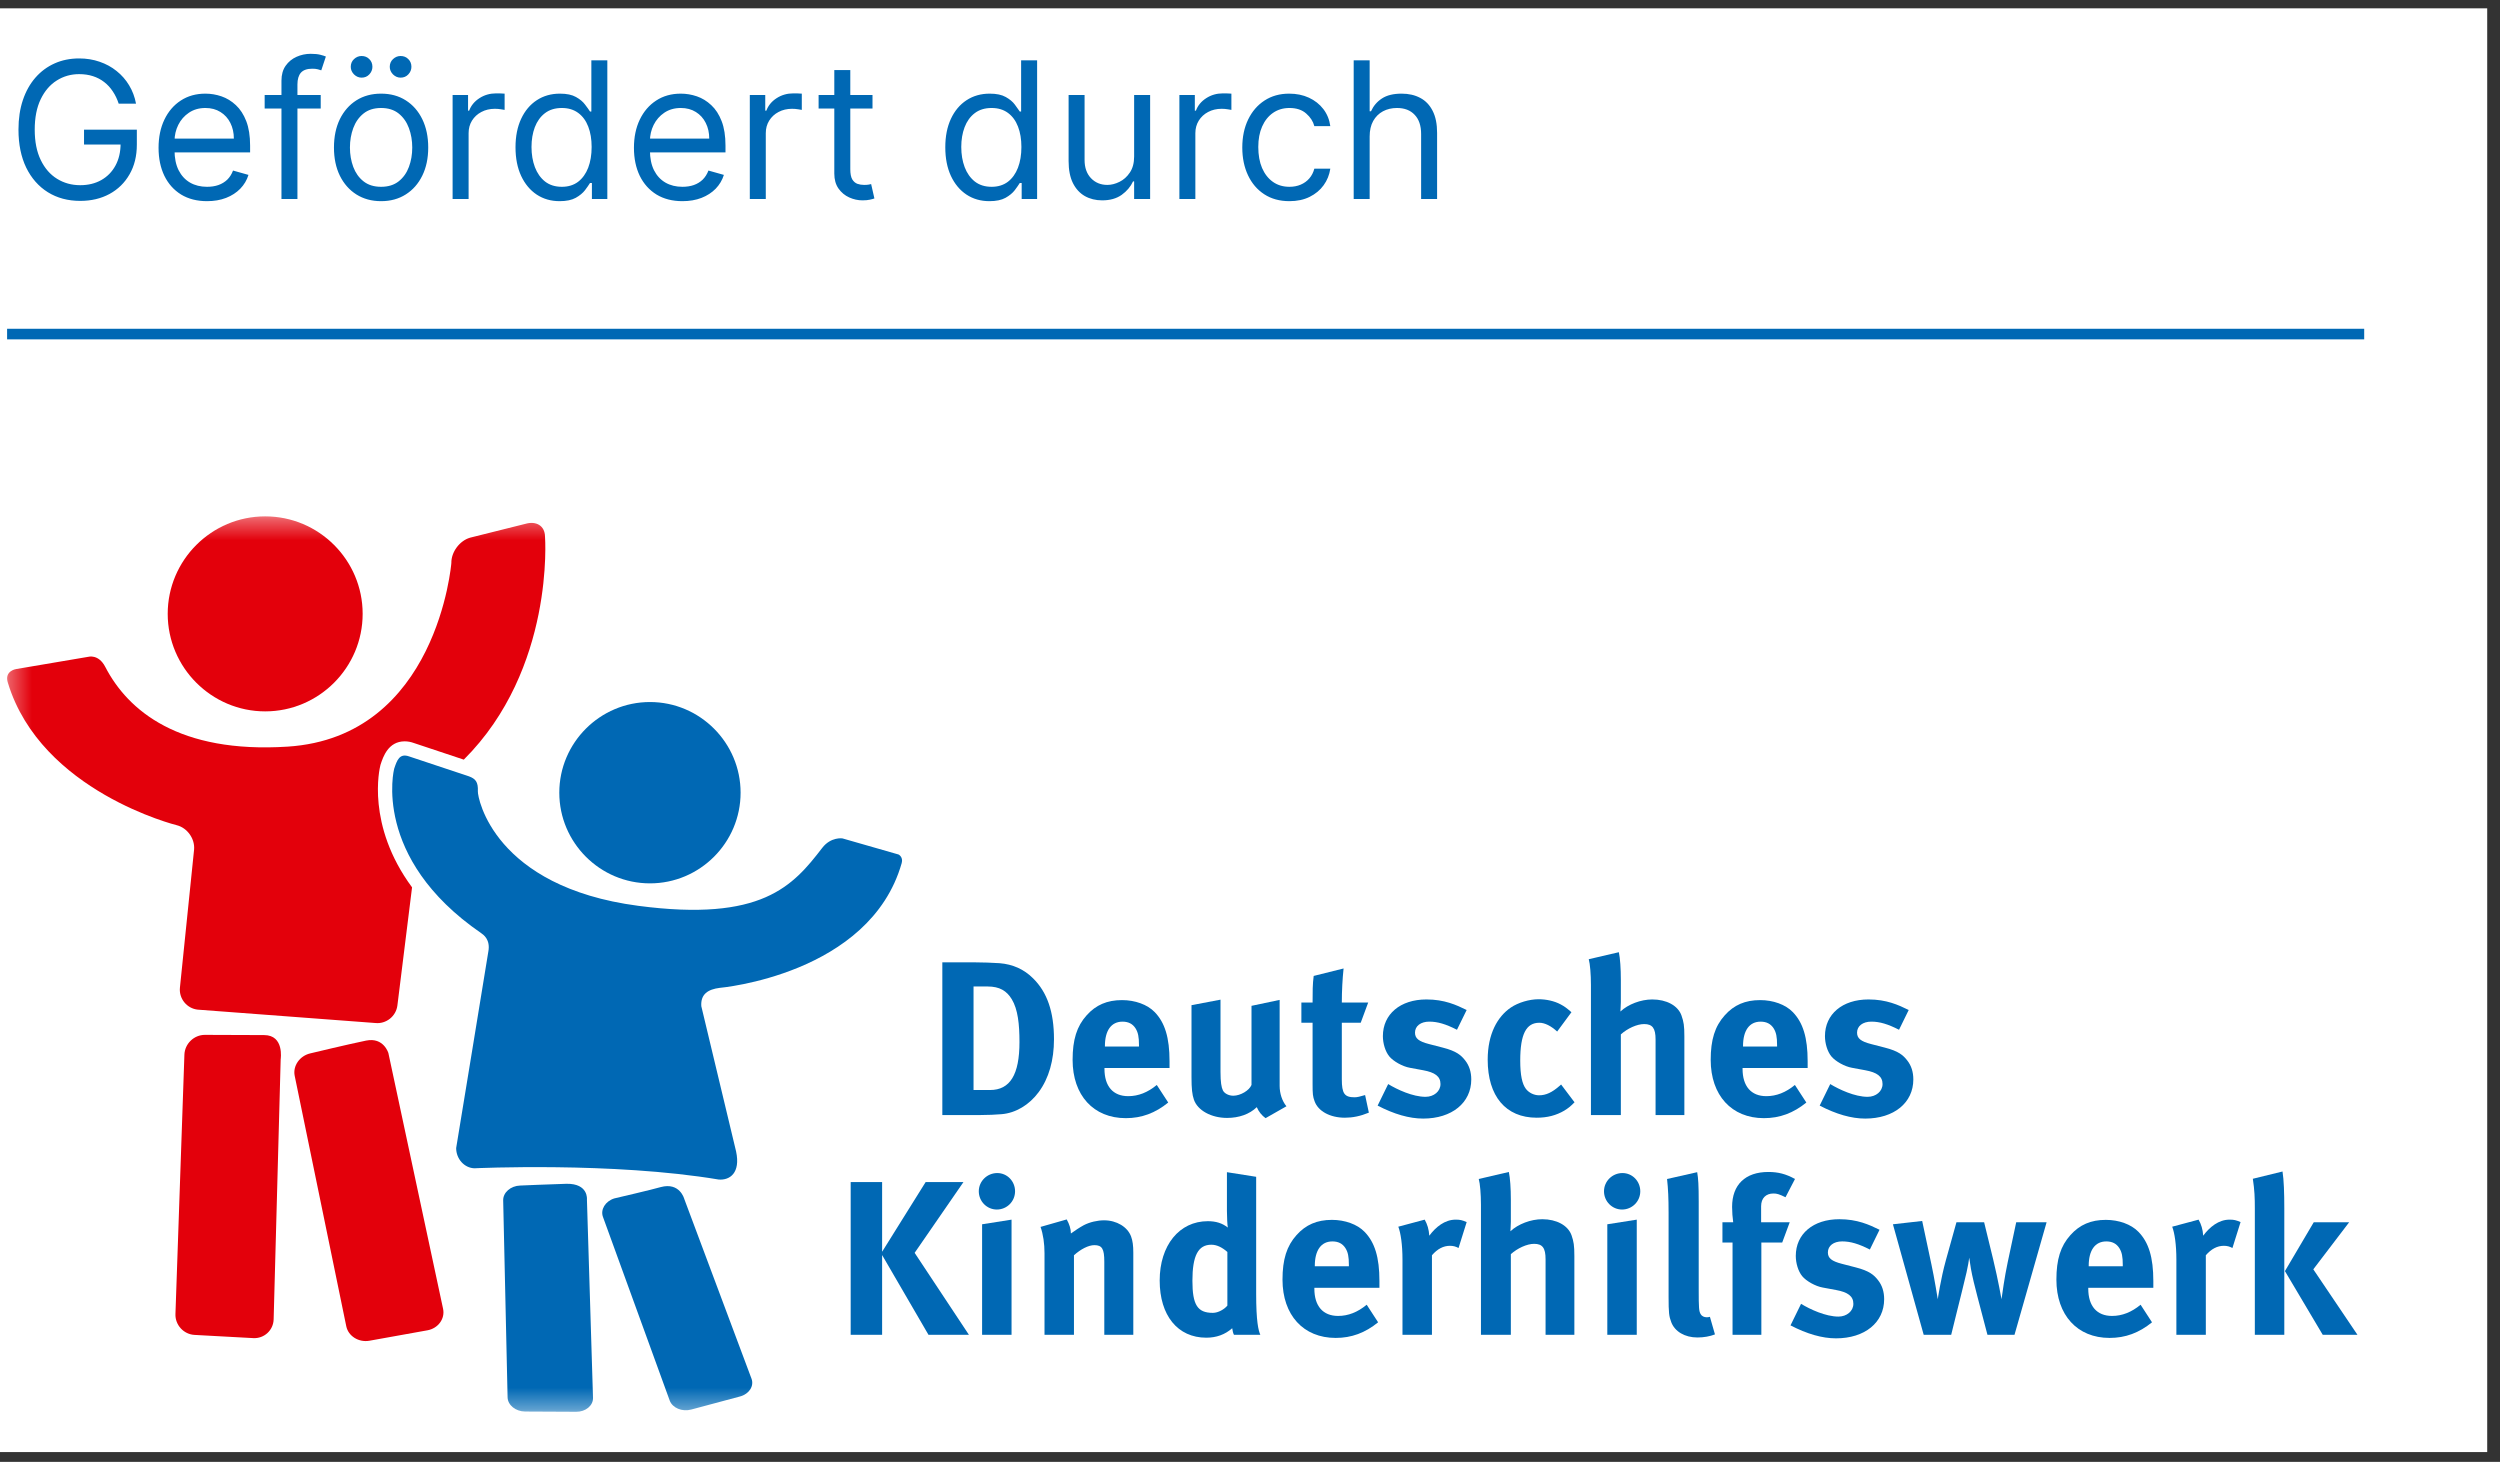 <svg xmlns="http://www.w3.org/2000/svg" width="118" height="69" viewBox="0 0 118 69" fill="none"><rect x="0" y="0" width="118" height="69" fill="#333333" stroke="none"/><g clip-path="url(#clip0_898_2617)"><rect width="117.396" height="68.143" transform="translate(0 0.393)" fill="white"></rect><mask id="mask0_898_2617" style="mask-type:luminance" maskUnits="userSpaceOnUse" x="0" y="24" width="118" height="45"><path d="M0.335 68.536H117.396V24.372H0.335V68.536Z" fill="white"></path></mask><g mask="url(#mask0_898_2617)"><path fill-rule="evenodd" clip-rule="evenodd" d="M12.517 24.372C15.052 24.372 17.117 26.437 17.117 28.973C17.117 31.508 15.052 33.577 12.517 33.577C9.984 33.577 7.916 31.508 7.916 28.973C7.916 26.437 9.984 24.372 12.517 24.372Z" fill="#E3000B"></path><path fill-rule="evenodd" clip-rule="evenodd" d="M18.332 49.706L20.914 61.779C21.012 62.246 20.679 62.701 20.173 62.791L17.44 63.282C16.934 63.374 16.44 63.067 16.344 62.599L13.909 50.776C13.815 50.31 14.145 49.835 14.648 49.719C14.648 49.719 16.445 49.287 17.28 49.116C18.112 48.946 18.332 49.706 18.332 49.706Z" fill="#E3000B"></path><path fill-rule="evenodd" clip-rule="evenodd" d="M13.248 49.996L12.916 62.273C12.903 62.788 12.469 63.187 11.954 63.159L9.184 63.008C8.67 62.982 8.263 62.539 8.281 62.023L8.704 49.78C8.722 49.263 9.157 48.845 9.672 48.846C9.672 48.846 11.509 48.856 12.467 48.856C13.427 48.856 13.248 49.996 13.248 49.996Z" fill="#E3000B"></path></g><mask id="mask1_898_2617" style="mask-type:luminance" maskUnits="userSpaceOnUse" x="0" y="24" width="112" height="43"><path d="M0.335 66.636H111.273V24.372H0.335V66.636Z" fill="white"></path></mask><g mask="url(#mask1_898_2617)"><path fill-rule="evenodd" clip-rule="evenodd" d="M42.413 40.333L39.762 39.572C39.762 39.572 39.217 39.489 38.808 40.022C37.428 41.817 35.962 43.526 30.12 42.754C23.312 41.857 22.54 37.66 22.555 37.351C22.575 36.904 22.444 36.757 22.132 36.642L19.32 35.706C18.853 35.534 18.734 35.895 18.604 36.288C18.604 36.288 17.526 40.479 22.711 44.044C22.809 44.112 23.16 44.344 23.048 44.922C23.009 45.191 21.531 54.187 21.531 54.187C21.53 54.701 21.917 55.129 22.392 55.143C22.392 55.143 28.92 54.835 33.923 55.674C34.444 55.717 34.96 55.366 34.744 54.351L33.102 47.492C33.062 46.912 33.434 46.697 33.962 46.628C33.962 46.628 41.057 46.016 42.56 40.738C42.641 40.449 42.413 40.333 42.413 40.333Z" fill="#0068B4"></path><path fill-rule="evenodd" clip-rule="evenodd" d="M17.954 36.121L17.96 36.097L17.967 36.076C18.083 35.724 18.325 34.991 19.103 34.991C19.247 34.991 19.398 35.02 19.531 35.069L21.891 35.855C26.192 31.572 25.725 25.334 25.725 25.334C25.72 24.808 25.303 24.582 24.808 24.723L22.189 25.378C21.693 25.521 21.295 26.058 21.304 26.574C21.304 26.574 20.648 34.787 13.575 35.241C8.452 35.57 6.039 33.549 4.966 31.473C4.649 30.862 4.171 31.001 4.171 31.001L0.758 31.58C0.758 31.58 0.178 31.667 0.377 32.244C1.946 37.369 8.343 38.95 8.343 38.95C8.843 39.075 9.21 39.595 9.16 40.109L8.492 46.623C8.443 47.136 8.82 47.601 9.333 47.655L17.713 48.286C18.224 48.342 18.694 47.969 18.757 47.457L19.449 41.883C17.276 38.939 17.916 36.266 17.954 36.121Z" fill="#E3000B"></path><path fill-rule="evenodd" clip-rule="evenodd" d="M27.703 56.62L27.99 65.974C28.003 66.341 27.644 66.639 27.199 66.637L24.787 66.625C24.339 66.623 23.966 66.32 23.958 65.953L23.75 56.655C23.743 56.289 24.101 55.973 24.549 55.958C24.549 55.958 26.084 55.892 26.739 55.875C27.789 55.858 27.703 56.62 27.703 56.62Z" fill="#0068B4"></path><path fill-rule="evenodd" clip-rule="evenodd" d="M32.298 56.592L35.47 65.071C35.603 65.418 35.361 65.797 34.934 65.912L32.625 66.531C32.198 66.647 31.741 66.457 31.611 66.108L28.461 57.442C28.331 57.095 28.569 56.7 28.992 56.566C28.992 56.566 30.835 56.137 31.185 56.031C32.091 55.786 32.298 56.592 32.298 56.592Z" fill="#0068B4"></path></g><mask id="mask2_898_2617" style="mask-type:luminance" maskUnits="userSpaceOnUse" x="0" y="24" width="118" height="45"><path d="M0.335 68.536H117.396V24.372H0.335V68.536Z" fill="white"></path></mask><g mask="url(#mask2_898_2617)"><path fill-rule="evenodd" clip-rule="evenodd" d="M30.679 33.136C33.035 33.136 34.956 35.058 34.956 37.415C34.956 39.773 33.035 41.695 30.679 41.695C28.321 41.695 26.399 39.773 26.399 37.415C26.399 35.058 28.321 33.136 30.679 33.136Z" fill="#0068B4"></path><path d="M47.756 47.164C47.517 46.77 47.185 46.562 46.615 46.562H45.951V51.449H46.729C47.683 51.449 48.119 50.712 48.119 49.187C48.119 48.347 48.046 47.642 47.756 47.164ZM49.022 51.553C48.586 52.144 47.943 52.538 47.268 52.59C46.999 52.611 46.656 52.631 46.231 52.631H44.478V45.421H45.93C46.345 45.421 46.895 45.442 47.185 45.463C47.798 45.514 48.327 45.743 48.762 46.178C49.426 46.832 49.748 47.756 49.748 49.053C49.748 50.038 49.509 50.899 49.022 51.553Z" fill="#0068B4"></path><path d="M53.76 49.332C53.76 48.938 53.718 48.73 53.594 48.533C53.459 48.326 53.262 48.222 52.982 48.222C52.453 48.222 52.152 48.637 52.152 49.374V49.395H53.76V49.332ZM52.131 50.411V50.453C52.131 51.272 52.535 51.739 53.252 51.739C53.729 51.739 54.175 51.563 54.6 51.21L55.14 52.04C54.528 52.538 53.884 52.777 53.138 52.777C51.612 52.777 50.627 51.698 50.627 50.027C50.627 49.073 50.824 48.44 51.291 47.921C51.726 47.434 52.255 47.205 52.961 47.205C53.573 47.205 54.154 47.413 54.496 47.766C54.984 48.263 55.202 48.979 55.202 50.09V50.411H52.131Z" fill="#0068B4"></path><path d="M59.735 52.777C59.559 52.652 59.413 52.476 59.32 52.258C58.978 52.59 58.48 52.766 57.919 52.766C57.172 52.766 56.529 52.413 56.353 51.905C56.27 51.667 56.239 51.386 56.239 50.847V47.444L57.608 47.184V50.598C57.608 51.075 57.65 51.324 57.722 51.469C57.795 51.615 58.002 51.718 58.21 51.718C58.552 51.718 58.967 51.469 59.071 51.21V47.475L60.399 47.195V51.251C60.399 51.604 60.513 51.968 60.72 52.216L59.735 52.777Z" fill="#0068B4"></path><path d="M63.479 52.756C62.774 52.756 62.214 52.445 62.048 51.978C61.965 51.75 61.954 51.646 61.954 51.159V48.274H61.425V47.319H61.954C61.954 46.801 61.954 46.459 62.006 46.064L63.417 45.712C63.365 46.199 63.334 46.781 63.334 47.319H64.579L64.226 48.274H63.334V50.941C63.334 51.615 63.458 51.792 63.935 51.792C64.06 51.792 64.185 51.76 64.433 51.687L64.61 52.517C64.205 52.684 63.843 52.756 63.479 52.756Z" fill="#0068B4"></path><path d="M67.172 52.797C66.518 52.797 65.802 52.589 65.024 52.185L65.522 51.168C65.947 51.427 66.683 51.77 67.285 51.77C67.68 51.77 67.991 51.511 67.991 51.168C67.991 50.805 67.732 50.618 67.172 50.515L66.549 50.4C66.196 50.339 65.761 50.089 65.574 49.861C65.387 49.632 65.272 49.249 65.272 48.906C65.272 47.869 66.093 47.174 67.327 47.174C68.178 47.174 68.738 47.433 69.226 47.672L68.769 48.605C68.24 48.336 67.857 48.221 67.462 48.221C67.057 48.221 66.788 48.429 66.788 48.741C66.788 49.011 66.964 49.155 67.452 49.28L68.095 49.446C68.749 49.612 68.966 49.809 69.153 50.048C69.35 50.297 69.444 50.598 69.444 50.95C69.444 52.05 68.531 52.797 67.172 52.797Z" fill="#0068B4"></path><path d="M73.83 52.424C73.457 52.642 73.041 52.756 72.533 52.756C71.07 52.756 70.219 51.739 70.219 50.017C70.219 48.793 70.686 47.984 71.308 47.558C71.662 47.319 72.18 47.164 72.626 47.164C72.979 47.164 73.363 47.247 73.653 47.402C73.851 47.506 73.944 47.579 74.172 47.776L73.498 48.689C73.217 48.429 72.917 48.274 72.657 48.274C72.035 48.274 71.755 48.813 71.755 50.058C71.755 50.754 71.848 51.168 72.024 51.397C72.17 51.584 72.408 51.698 72.647 51.698C72.968 51.698 73.259 51.562 73.601 51.262L73.684 51.189L74.318 52.029C74.11 52.237 74.017 52.31 73.83 52.424Z" fill="#0068B4"></path><path d="M78.143 52.631V49.062C78.143 48.533 77.997 48.336 77.603 48.336C77.261 48.336 76.815 48.544 76.504 48.823V52.631H75.092V46.489C75.092 45.992 75.051 45.494 74.989 45.275L76.41 44.944C76.472 45.234 76.504 45.732 76.504 46.24V47.299C76.504 47.465 76.483 47.683 76.483 47.744C76.846 47.402 77.448 47.174 77.987 47.174C78.662 47.174 79.201 47.465 79.366 47.931C79.471 48.232 79.502 48.409 79.502 48.917V52.631H78.143Z" fill="#0068B4"></path><path d="M83.878 49.332C83.878 48.938 83.837 48.73 83.713 48.533C83.577 48.326 83.381 48.222 83.1 48.222C82.572 48.222 82.271 48.637 82.271 49.374V49.395H83.878V49.332ZM82.249 50.411V50.453C82.249 51.272 82.655 51.739 83.37 51.739C83.847 51.739 84.293 51.563 84.719 51.21L85.259 52.04C84.646 52.538 84.003 52.777 83.256 52.777C81.731 52.777 80.745 51.698 80.745 50.027C80.745 49.073 80.943 48.44 81.41 47.921C81.845 47.434 82.374 47.205 83.08 47.205C83.692 47.205 84.273 47.413 84.615 47.766C85.103 48.263 85.321 48.979 85.321 50.09V50.411H82.249Z" fill="#0068B4"></path><path d="M88.037 52.797C87.384 52.797 86.667 52.589 85.889 52.185L86.387 51.168C86.813 51.427 87.549 51.77 88.151 51.77C88.546 51.77 88.856 51.511 88.856 51.168C88.856 50.805 88.597 50.618 88.037 50.515L87.415 50.4C87.061 50.339 86.626 50.089 86.44 49.861C86.252 49.632 86.138 49.249 86.138 48.906C86.138 47.869 86.958 47.174 88.193 47.174C89.044 47.174 89.604 47.433 90.091 47.672L89.634 48.605C89.106 48.336 88.722 48.221 88.328 48.221C87.922 48.221 87.653 48.429 87.653 48.741C87.653 49.011 87.83 49.155 88.317 49.28L88.96 49.446C89.614 49.612 89.832 49.809 90.018 50.048C90.216 50.297 90.309 50.598 90.309 50.95C90.309 52.05 89.396 52.797 88.037 52.797Z" fill="#0068B4"></path><path d="M43.825 63.004L41.636 59.238V63.004H40.152V55.794H41.636V59.083L43.69 55.794H45.475L43.171 59.134L45.734 63.004H43.825Z" fill="#0068B4"></path><path d="M46.355 63.004V57.786L47.745 57.567V63.004H46.355ZM47.05 57.09C46.583 57.09 46.199 56.706 46.199 56.229C46.199 55.752 46.594 55.368 47.071 55.368C47.538 55.368 47.911 55.752 47.911 56.229C47.911 56.706 47.527 57.09 47.05 57.09Z" fill="#0068B4"></path><path d="M52.123 63.004V59.549C52.123 58.948 52.019 58.771 51.656 58.771C51.376 58.771 51.013 58.958 50.691 59.248V63.004H49.301V59.155C49.301 58.699 49.239 58.263 49.114 57.91L50.349 57.557C50.473 57.775 50.546 58.004 50.546 58.221C50.753 58.076 50.93 57.951 51.158 57.827C51.438 57.682 51.801 57.599 52.113 57.599C52.704 57.599 53.223 57.91 53.389 58.367C53.461 58.564 53.492 58.792 53.492 59.124V63.004H52.123Z" fill="#0068B4"></path><path d="M57.932 59.093C57.673 58.865 57.424 58.751 57.174 58.751C56.552 58.751 56.282 59.269 56.282 60.452C56.282 61.593 56.521 61.967 57.247 61.967C57.506 61.967 57.797 61.791 57.932 61.624V59.093ZM58.243 63.004C58.202 62.921 58.181 62.838 58.16 62.693C57.817 62.994 57.413 63.139 56.936 63.139C55.587 63.139 54.737 62.091 54.737 60.442C54.737 58.782 55.66 57.64 57.008 57.64C57.393 57.64 57.693 57.734 57.953 57.941C57.932 57.827 57.911 57.464 57.911 57.153V55.327L59.291 55.545V61.064C59.291 62.371 59.395 62.797 59.488 63.004H58.243Z" fill="#0068B4"></path><path d="M63.667 59.705C63.667 59.311 63.626 59.103 63.501 58.906C63.366 58.699 63.17 58.595 62.889 58.595C62.36 58.595 62.059 59.01 62.059 59.747V59.768H63.667V59.705ZM62.038 60.784V60.826C62.038 61.645 62.443 62.112 63.159 62.112C63.636 62.112 64.082 61.936 64.508 61.583L65.047 62.413C64.435 62.911 63.791 63.15 63.045 63.15C61.519 63.15 60.534 62.071 60.534 60.4C60.534 59.446 60.732 58.813 61.198 58.294C61.634 57.807 62.162 57.578 62.869 57.578C63.48 57.578 64.062 57.786 64.404 58.139C64.892 58.636 65.109 59.352 65.109 60.463V60.784H62.038Z" fill="#0068B4"></path><path d="M68.843 58.906C68.708 58.834 68.594 58.802 68.438 58.802C68.127 58.802 67.847 58.948 67.588 59.248V63.004H66.197V59.456C66.197 58.74 66.114 58.2 66 57.9L67.246 57.567C67.37 57.786 67.442 58.024 67.463 58.325C67.764 57.92 68.189 57.567 68.708 57.567C68.916 57.567 69.009 57.589 69.227 57.682L68.843 58.906Z" fill="#0068B4"></path><path d="M72.951 63.004V59.435C72.951 58.906 72.806 58.709 72.411 58.709C72.069 58.709 71.623 58.917 71.312 59.196V63.004H69.901V56.862C69.901 56.364 69.859 55.867 69.797 55.648L71.218 55.317C71.28 55.607 71.312 56.105 71.312 56.613V57.672C71.312 57.838 71.291 58.056 71.291 58.117C71.654 57.775 72.256 57.547 72.795 57.547C73.47 57.547 74.009 57.838 74.176 58.304C74.279 58.605 74.31 58.782 74.31 59.29V63.004H72.951Z" fill="#0068B4"></path><path d="M75.865 63.004V57.786L77.255 57.567V63.004H75.865ZM76.56 57.09C76.093 57.09 75.709 56.706 75.709 56.229C75.709 55.752 76.103 55.368 76.581 55.368C77.047 55.368 77.421 55.752 77.421 56.229C77.421 56.706 77.037 57.09 76.56 57.09Z" fill="#0068B4"></path><path d="M80.117 63.129C79.525 63.129 79.048 62.849 78.882 62.403C78.779 62.133 78.757 61.967 78.757 61.209V57.247C78.757 56.551 78.737 56.126 78.685 55.649L80.107 55.327C80.159 55.618 80.179 55.96 80.179 56.707V60.847C80.179 61.759 80.19 61.884 80.272 62.029C80.324 62.123 80.439 62.175 80.552 62.175C80.604 62.175 80.636 62.175 80.708 62.154L80.946 62.984C80.708 63.077 80.418 63.129 80.117 63.129Z" fill="#0068B4"></path><path d="M84.276 56.51C83.975 56.364 83.872 56.333 83.706 56.333C83.353 56.333 83.125 56.551 83.125 56.935V57.692H84.474L84.121 58.647H83.136V63.004H81.776V58.647H81.299V57.692H81.807C81.776 57.474 81.755 57.205 81.755 56.966C81.755 55.918 82.378 55.317 83.467 55.317C83.923 55.317 84.297 55.41 84.723 55.648L84.276 56.51Z" fill="#0068B4"></path><path d="M86.66 63.17C86.007 63.17 85.29 62.962 84.512 62.558L85.01 61.541C85.435 61.8 86.172 62.143 86.774 62.143C87.168 62.143 87.479 61.884 87.479 61.541C87.479 61.178 87.22 60.991 86.66 60.888L86.038 60.773C85.684 60.712 85.249 60.462 85.063 60.234C84.875 60.005 84.761 59.622 84.761 59.279C84.761 58.242 85.581 57.547 86.816 57.547C87.666 57.547 88.226 57.806 88.714 58.045L88.257 58.978C87.728 58.709 87.345 58.594 86.95 58.594C86.545 58.594 86.276 58.802 86.276 59.114C86.276 59.384 86.452 59.528 86.94 59.653L87.583 59.819C88.237 59.985 88.455 60.182 88.641 60.421C88.839 60.67 88.932 60.971 88.932 61.323C88.932 62.423 88.019 63.17 86.66 63.17Z" fill="#0068B4"></path><path d="M95.084 63.004H93.808L93.329 61.179C93.216 60.753 93.091 60.245 93.029 59.892C92.987 59.643 92.977 59.57 92.947 59.362C92.915 59.591 92.904 59.663 92.823 60.047C92.718 60.504 92.49 61.417 92.365 61.915L92.096 63.004H90.799L89.346 57.786L90.727 57.63L91.162 59.674C91.296 60.286 91.463 61.323 91.463 61.323C91.463 61.323 91.597 60.379 91.847 59.477L92.344 57.692H93.651L94.078 59.445C94.316 60.431 94.471 61.323 94.471 61.323C94.502 61.096 94.617 60.265 94.761 59.591L95.165 57.692H96.599L95.084 63.004Z" fill="#0068B4"></path><path d="M100.195 59.705C100.195 59.311 100.154 59.103 100.029 58.906C99.894 58.699 99.697 58.595 99.417 58.595C98.888 58.595 98.587 59.01 98.587 59.747V59.768H100.195V59.705ZM98.566 60.784V60.826C98.566 61.645 98.971 62.112 99.687 62.112C100.164 62.112 100.61 61.936 101.036 61.583L101.575 62.413C100.963 62.911 100.32 63.15 99.572 63.15C98.048 63.15 97.062 62.071 97.062 60.4C97.062 59.446 97.258 58.813 97.726 58.294C98.161 57.807 98.691 57.578 99.396 57.578C100.008 57.578 100.589 57.786 100.931 58.139C101.42 58.636 101.637 59.352 101.637 60.463V60.784H98.566Z" fill="#0068B4"></path><path d="M105.371 58.906C105.236 58.834 105.122 58.802 104.966 58.802C104.655 58.802 104.375 58.948 104.115 59.248V63.004H102.725V59.456C102.725 58.74 102.642 58.2 102.528 57.9L103.773 57.567C103.898 57.786 103.971 58.024 103.991 58.325C104.292 57.92 104.717 57.567 105.236 57.567C105.444 57.567 105.536 57.589 105.755 57.682L105.371 58.906Z" fill="#0068B4"></path><path d="M109.634 63.004L107.849 59.996L109.208 57.692H110.879L109.188 59.912L111.273 63.004H109.634ZM106.428 63.004V57.018C106.428 56.551 106.417 56.188 106.334 55.638L107.735 55.295C107.798 55.69 107.819 56.312 107.819 57.018V63.004H106.428Z" fill="#0068B4"></path></g><path d="M0.335 15.768H111.59" stroke="#0068B4" stroke-width="0.5"></path><path d="M5.602 4.893C5.532 4.677 5.439 4.485 5.324 4.314C5.211 4.142 5.076 3.994 4.918 3.873C4.763 3.752 4.586 3.659 4.388 3.595C4.19 3.531 3.972 3.499 3.736 3.499C3.348 3.499 2.995 3.599 2.678 3.8C2.36 4 2.108 4.295 1.92 4.685C1.733 5.075 1.639 5.553 1.639 6.12C1.639 6.687 1.734 7.165 1.924 7.555C2.113 7.945 2.37 8.24 2.694 8.44C3.018 8.64 3.382 8.741 3.787 8.741C4.162 8.741 4.492 8.661 4.778 8.501C5.065 8.339 5.289 8.111 5.449 7.817C5.611 7.521 5.692 7.172 5.692 6.772L5.935 6.823H3.966V6.12H6.459V6.823C6.459 7.362 6.344 7.831 6.114 8.229C5.886 8.628 5.57 8.937 5.168 9.156C4.767 9.373 4.307 9.482 3.787 9.482C3.207 9.482 2.698 9.346 2.259 9.073C1.822 8.8 1.482 8.412 1.236 7.91C0.994 7.407 0.872 6.81 0.872 6.12C0.872 5.602 0.941 5.137 1.08 4.723C1.22 4.308 1.419 3.954 1.674 3.662C1.93 3.37 2.233 3.146 2.582 2.991C2.931 2.835 3.316 2.758 3.736 2.758C4.081 2.758 4.403 2.81 4.701 2.914C5.001 3.017 5.269 3.162 5.503 3.352C5.74 3.54 5.937 3.764 6.094 4.026C6.252 4.286 6.361 4.575 6.42 4.893H5.602ZM9.772 9.495C9.299 9.495 8.891 9.39 8.548 9.182C8.207 8.971 7.944 8.677 7.759 8.3C7.576 7.92 7.484 7.479 7.484 6.976C7.484 6.474 7.576 6.03 7.759 5.647C7.944 5.261 8.202 4.961 8.532 4.746C8.865 4.528 9.252 4.42 9.696 4.42C9.951 4.42 10.204 4.462 10.453 4.547C10.702 4.633 10.929 4.771 11.134 4.963C11.338 5.153 11.501 5.404 11.623 5.717C11.744 6.03 11.805 6.416 11.805 6.874V7.194H8.021V6.542H11.038C11.038 6.265 10.982 6.018 10.872 5.8C10.763 5.583 10.607 5.411 10.405 5.286C10.205 5.16 9.968 5.097 9.696 5.097C9.395 5.097 9.135 5.172 8.916 5.321C8.698 5.468 8.531 5.66 8.414 5.896C8.297 6.133 8.238 6.386 8.238 6.657V7.091C8.238 7.462 8.302 7.776 8.43 8.034C8.56 8.29 8.74 8.485 8.97 8.619C9.2 8.751 9.468 8.817 9.772 8.817C9.97 8.817 10.149 8.79 10.309 8.734C10.471 8.677 10.611 8.591 10.728 8.479C10.845 8.363 10.936 8.221 10.999 8.05L11.728 8.255C11.652 8.502 11.523 8.719 11.341 8.907C11.16 9.092 10.937 9.237 10.67 9.341C10.404 9.444 10.105 9.495 9.772 9.495ZM15.138 4.483V5.123H12.492V4.483H15.138ZM13.285 9.393V3.806C13.285 3.525 13.351 3.29 13.483 3.103C13.615 2.915 13.787 2.775 13.997 2.681C14.208 2.587 14.431 2.54 14.665 2.54C14.851 2.54 15.002 2.555 15.119 2.585C15.236 2.615 15.324 2.643 15.381 2.668L15.164 3.32C15.126 3.307 15.072 3.291 15.004 3.272C14.938 3.253 14.851 3.243 14.742 3.243C14.493 3.243 14.313 3.306 14.202 3.432C14.093 3.558 14.039 3.742 14.039 3.985V9.393H13.285ZM17.988 9.495C17.544 9.495 17.156 9.389 16.821 9.178C16.489 8.968 16.229 8.672 16.041 8.293C15.856 7.914 15.763 7.471 15.763 6.964C15.763 6.452 15.856 6.006 16.041 5.624C16.229 5.243 16.489 4.947 16.821 4.736C17.156 4.525 17.544 4.42 17.988 4.42C18.431 4.42 18.819 4.525 19.151 4.736C19.485 4.947 19.745 5.243 19.931 5.624C20.118 6.006 20.212 6.452 20.212 6.964C20.212 7.471 20.118 7.914 19.931 8.293C19.745 8.672 19.485 8.968 19.151 9.178C18.819 9.389 18.431 9.495 17.988 9.495ZM17.988 8.817C18.324 8.817 18.601 8.731 18.819 8.558C19.036 8.386 19.197 8.159 19.301 7.878C19.406 7.596 19.458 7.292 19.458 6.964C19.458 6.635 19.406 6.33 19.301 6.046C19.197 5.763 19.036 5.534 18.819 5.359C18.601 5.184 18.324 5.097 17.988 5.097C17.651 5.097 17.374 5.184 17.157 5.359C16.939 5.534 16.779 5.763 16.674 6.046C16.57 6.33 16.517 6.635 16.517 6.964C16.517 7.292 16.57 7.596 16.674 7.878C16.779 8.159 16.939 8.386 17.157 8.558C17.374 8.731 17.651 8.817 17.988 8.817ZM17.067 3.665C16.933 3.665 16.814 3.614 16.709 3.512C16.607 3.407 16.556 3.288 16.556 3.154C16.556 3.007 16.607 2.885 16.709 2.79C16.814 2.692 16.933 2.643 17.067 2.643C17.214 2.643 17.336 2.692 17.431 2.79C17.529 2.885 17.578 3.007 17.578 3.154C17.578 3.288 17.529 3.407 17.431 3.512C17.336 3.614 17.214 3.665 17.067 3.665ZM18.908 3.665C18.774 3.665 18.654 3.614 18.55 3.512C18.448 3.407 18.397 3.288 18.397 3.154C18.397 3.007 18.448 2.885 18.55 2.79C18.654 2.692 18.774 2.643 18.908 2.643C19.055 2.643 19.177 2.692 19.272 2.79C19.37 2.885 19.419 3.007 19.419 3.154C19.419 3.288 19.37 3.407 19.272 3.512C19.177 3.614 19.055 3.665 18.908 3.665ZM21.363 9.393V4.483H22.092V5.225H22.143C22.233 4.982 22.395 4.785 22.629 4.634C22.863 4.482 23.128 4.407 23.422 4.407C23.477 4.407 23.546 4.408 23.629 4.41C23.712 4.412 23.775 4.415 23.818 4.42V5.187C23.792 5.18 23.734 5.171 23.642 5.158C23.553 5.143 23.458 5.135 23.358 5.135C23.119 5.135 22.906 5.186 22.719 5.286C22.533 5.384 22.386 5.52 22.277 5.695C22.171 5.867 22.118 6.064 22.118 6.286V9.393H21.363ZM26.416 9.495C26.007 9.495 25.646 9.392 25.333 9.185C25.02 8.976 24.775 8.682 24.598 8.303C24.421 7.921 24.332 7.471 24.332 6.951C24.332 6.435 24.421 5.988 24.598 5.608C24.775 5.229 25.021 4.936 25.336 4.73C25.651 4.523 26.016 4.42 26.429 4.42C26.749 4.42 27.001 4.473 27.187 4.579C27.374 4.684 27.517 4.803 27.615 4.937C27.715 5.069 27.793 5.178 27.848 5.263H27.912V2.847H28.666V9.393H27.938V8.638H27.848C27.793 8.728 27.714 8.841 27.612 8.977C27.509 9.111 27.363 9.232 27.174 9.338C26.984 9.443 26.732 9.495 26.416 9.495ZM26.519 8.817C26.821 8.817 27.077 8.738 27.286 8.581C27.494 8.421 27.653 8.2 27.762 7.919C27.87 7.636 27.925 7.309 27.925 6.938C27.925 6.572 27.872 6.251 27.765 5.976C27.659 5.699 27.501 5.484 27.292 5.33C27.083 5.175 26.825 5.097 26.519 5.097C26.199 5.097 25.933 5.179 25.72 5.343C25.509 5.505 25.35 5.726 25.243 6.005C25.139 6.282 25.087 6.593 25.087 6.938C25.087 7.287 25.14 7.605 25.247 7.89C25.355 8.174 25.515 8.4 25.726 8.568C25.939 8.734 26.203 8.817 26.519 8.817ZM32.211 9.495C31.738 9.495 31.33 9.39 30.987 9.182C30.646 8.971 30.383 8.677 30.197 8.3C30.014 7.92 29.922 7.479 29.922 6.976C29.922 6.474 30.014 6.03 30.197 5.647C30.383 5.261 30.64 4.961 30.971 4.746C31.303 4.528 31.691 4.42 32.134 4.42C32.39 4.42 32.642 4.462 32.892 4.547C33.141 4.633 33.368 4.771 33.572 4.963C33.777 5.153 33.94 5.404 34.061 5.717C34.183 6.03 34.243 6.416 34.243 6.874V7.194H30.459V6.542H33.476C33.476 6.265 33.421 6.018 33.31 5.8C33.202 5.583 33.046 5.411 32.844 5.286C32.643 5.16 32.407 5.097 32.134 5.097C31.834 5.097 31.574 5.172 31.354 5.321C31.137 5.468 30.97 5.66 30.852 5.896C30.735 6.133 30.677 6.386 30.677 6.657V7.091C30.677 7.462 30.741 7.776 30.868 8.034C30.998 8.29 31.178 8.485 31.409 8.619C31.639 8.751 31.906 8.817 32.211 8.817C32.409 8.817 32.588 8.79 32.748 8.734C32.91 8.677 33.049 8.591 33.166 8.479C33.283 8.363 33.374 8.221 33.438 8.05L34.167 8.255C34.09 8.502 33.961 8.719 33.78 8.907C33.599 9.092 33.375 9.237 33.109 9.341C32.843 9.444 32.543 9.495 32.211 9.495ZM35.391 9.393V4.483H36.12V5.225H36.171C36.26 4.982 36.422 4.785 36.656 4.634C36.891 4.482 37.155 4.407 37.449 4.407C37.504 4.407 37.574 4.408 37.657 4.41C37.74 4.412 37.803 4.415 37.845 4.42V5.187C37.82 5.18 37.761 5.171 37.669 5.158C37.58 5.143 37.485 5.135 37.385 5.135C37.147 5.135 36.933 5.186 36.746 5.286C36.56 5.384 36.413 5.52 36.305 5.695C36.198 5.867 36.145 6.064 36.145 6.286V9.393H35.391ZM41.182 4.483V5.123H38.638V4.483H41.182ZM39.379 3.307H40.134V7.986C40.134 8.199 40.165 8.359 40.226 8.466C40.29 8.57 40.371 8.64 40.469 8.677C40.569 8.711 40.675 8.728 40.786 8.728C40.869 8.728 40.937 8.724 40.99 8.715C41.044 8.704 41.086 8.696 41.118 8.689L41.272 9.367C41.22 9.386 41.149 9.405 41.057 9.425C40.966 9.446 40.85 9.457 40.709 9.457C40.496 9.457 40.287 9.411 40.083 9.319C39.88 9.227 39.712 9.088 39.578 8.9C39.446 8.713 39.379 8.476 39.379 8.191V3.307ZM46.702 9.495C46.292 9.495 45.931 9.392 45.618 9.185C45.305 8.976 45.06 8.682 44.883 8.303C44.706 7.921 44.618 7.471 44.618 6.951C44.618 6.435 44.706 5.988 44.883 5.608C45.06 5.229 45.306 4.936 45.621 4.73C45.937 4.523 46.301 4.42 46.714 4.42C47.034 4.42 47.286 4.473 47.472 4.579C47.659 4.684 47.802 4.803 47.9 4.937C48 5.069 48.078 5.178 48.133 5.263H48.197V2.847H48.952V9.393H48.223V8.638H48.133C48.078 8.728 47.999 8.841 47.897 8.977C47.794 9.111 47.649 9.232 47.459 9.338C47.269 9.443 47.017 9.495 46.702 9.495ZM46.804 8.817C47.106 8.817 47.362 8.738 47.571 8.581C47.78 8.421 47.938 8.2 48.047 7.919C48.156 7.636 48.21 7.309 48.21 6.938C48.21 6.572 48.157 6.251 48.05 5.976C47.944 5.699 47.786 5.484 47.577 5.33C47.368 5.175 47.111 5.097 46.804 5.097C46.484 5.097 46.218 5.179 46.005 5.343C45.794 5.505 45.635 5.726 45.529 6.005C45.424 6.282 45.372 6.593 45.372 6.938C45.372 7.287 45.425 7.605 45.532 7.89C45.64 8.174 45.8 8.4 46.011 8.568C46.224 8.734 46.488 8.817 46.804 8.817ZM53.531 7.385V4.483H54.286V9.393H53.531V8.562H53.48C53.365 8.811 53.186 9.023 52.943 9.198C52.7 9.37 52.394 9.457 52.023 9.457C51.716 9.457 51.443 9.389 51.205 9.255C50.966 9.119 50.779 8.914 50.642 8.642C50.506 8.367 50.438 8.02 50.438 7.603V4.483H51.192V7.552C51.192 7.91 51.292 8.195 51.492 8.408C51.695 8.621 51.953 8.728 52.266 8.728C52.453 8.728 52.644 8.68 52.838 8.584C53.034 8.488 53.198 8.341 53.33 8.143C53.464 7.945 53.531 7.692 53.531 7.385ZM55.667 9.393V4.483H56.396V5.225H56.447C56.536 4.982 56.698 4.785 56.933 4.634C57.167 4.482 57.431 4.407 57.725 4.407C57.781 4.407 57.85 4.408 57.933 4.41C58.016 4.412 58.079 4.415 58.122 4.42V5.187C58.096 5.18 58.038 5.171 57.946 5.158C57.856 5.143 57.762 5.135 57.661 5.135C57.423 5.135 57.21 5.186 57.022 5.286C56.837 5.384 56.69 5.52 56.581 5.695C56.475 5.867 56.421 6.064 56.421 6.286V9.393H55.667ZM60.861 9.495C60.401 9.495 60.004 9.386 59.672 9.169C59.339 8.952 59.084 8.652 58.905 8.271C58.726 7.889 58.636 7.454 58.636 6.964C58.636 6.465 58.728 6.025 58.911 5.644C59.096 5.26 59.354 4.961 59.684 4.746C60.017 4.528 60.405 4.42 60.848 4.42C61.193 4.42 61.504 4.483 61.781 4.611C62.058 4.739 62.285 4.918 62.462 5.148C62.639 5.378 62.748 5.647 62.791 5.954H62.037C61.979 5.73 61.852 5.532 61.653 5.359C61.457 5.184 61.193 5.097 60.861 5.097C60.567 5.097 60.309 5.174 60.087 5.327C59.868 5.479 59.696 5.693 59.573 5.97C59.451 6.245 59.391 6.567 59.391 6.938C59.391 7.317 59.45 7.648 59.569 7.929C59.691 8.21 59.861 8.428 60.081 8.584C60.302 8.74 60.562 8.817 60.861 8.817C61.057 8.817 61.235 8.783 61.394 8.715C61.554 8.647 61.69 8.549 61.8 8.421C61.911 8.293 61.99 8.14 62.037 7.961H62.791C62.748 8.251 62.643 8.512 62.475 8.744C62.309 8.974 62.088 9.157 61.813 9.293C61.54 9.428 61.223 9.495 60.861 9.495ZM64.648 6.439V9.393H63.894V2.847H64.648V5.251H64.712C64.827 4.997 64.999 4.796 65.23 4.646C65.462 4.495 65.771 4.42 66.156 4.42C66.491 4.42 66.784 4.487 67.035 4.621C67.287 4.753 67.482 4.957 67.62 5.231C67.761 5.504 67.831 5.851 67.831 6.273V9.393H67.077V6.324C67.077 5.934 66.976 5.633 66.773 5.42C66.573 5.205 66.295 5.097 65.939 5.097C65.692 5.097 65.47 5.149 65.274 5.254C65.081 5.358 64.927 5.51 64.814 5.711C64.703 5.911 64.648 6.154 64.648 6.439Z" fill="#0068B4"></path></g><defs><clipPath id="clip0_898_2617"><rect width="117.396" height="68.143" fill="white" transform="translate(0 0.393)"></rect></clipPath></defs></svg>